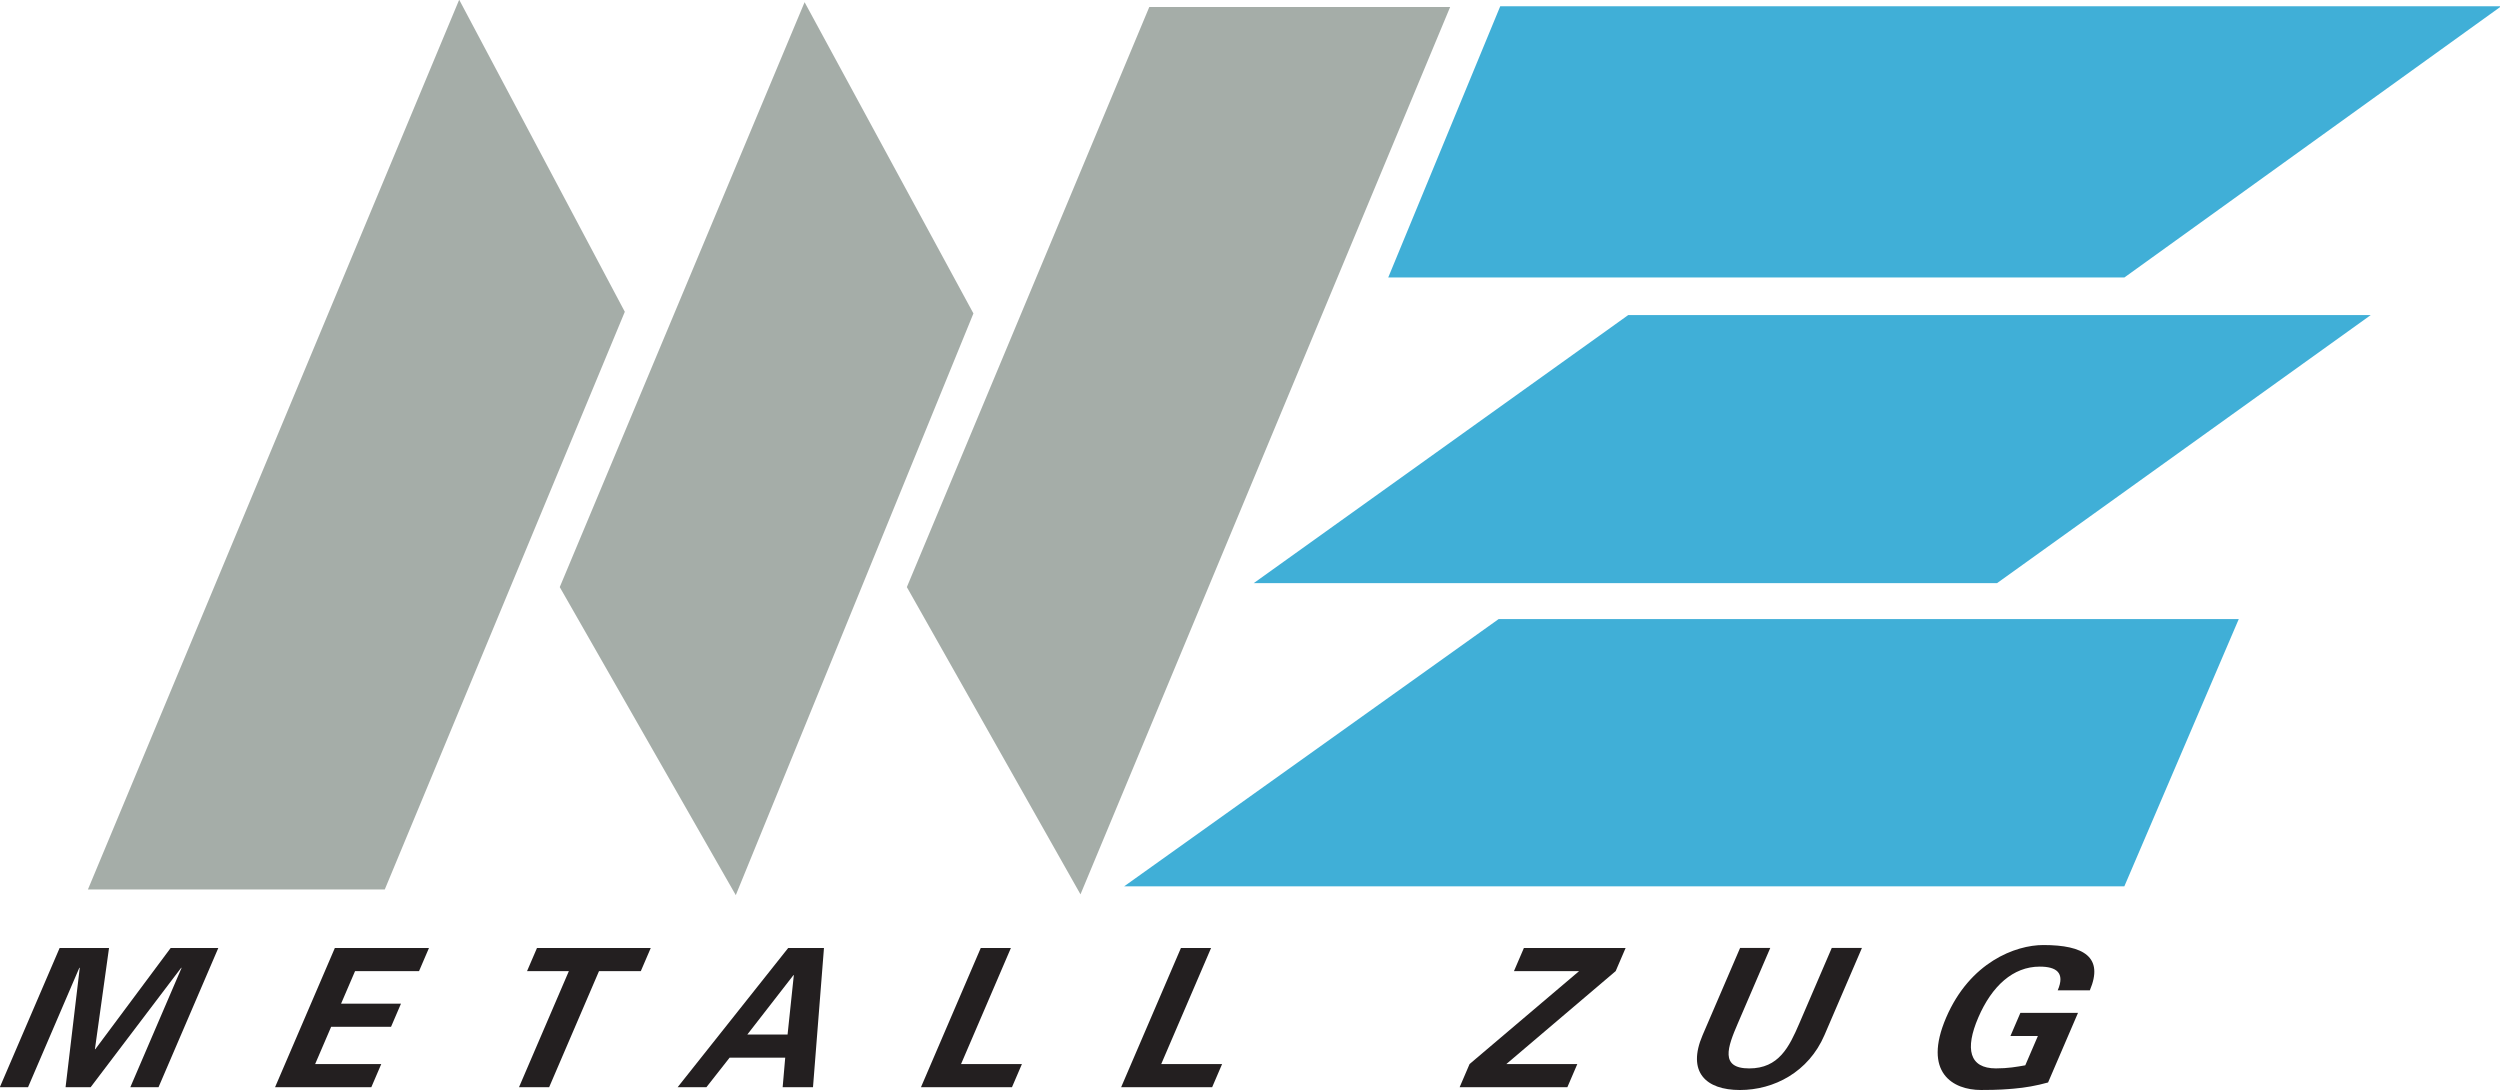 <?xml version="1.0" encoding="UTF-8" standalone="no"?>
<!-- Created with Inkscape (http://www.inkscape.org/) -->
<svg
   xmlns:svg="http://www.w3.org/2000/svg"
   xmlns="http://www.w3.org/2000/svg"
   version="1.0"
   width="623.689"
   height="271.947"
   id="svg2562">
  <defs
     id="defs2564">
    <clipPath
       id="clipPath47">
      <path
         d="M 439.819,29.168 L 624.062,29.168 L 624.062,145.724 L 439.819,145.724 L 439.819,29.168 z"
         id="path49" />
    </clipPath>
    <clipPath
       id="clipPath59">
      <path
         d="M 439.819,29.168 L 624.062,29.168 L 624.062,145.724 L 439.819,145.724 L 439.819,29.168 z"
         id="path61" />
    </clipPath>
    <clipPath
       id="clipPath71">
      <path
         d="M 439.819,29.168 L 624.062,29.168 L 624.062,145.724 L 439.819,145.724 L 439.819,29.168 z"
         id="path73" />
    </clipPath>
    <clipPath
       id="clipPath83">
      <path
         d="M 439.819,29.168 L 624.062,29.168 L 624.062,145.724 L 439.819,145.724 L 439.819,29.168 z"
         id="path85" />
    </clipPath>
    <clipPath
       id="clipPath95">
      <path
         d="M 439.819,29.168 L 624.062,29.168 L 624.062,145.724 L 439.819,145.724 L 439.819,29.168 z"
         id="path97" />
    </clipPath>
    <clipPath
       id="clipPath107">
      <path
         d="M 439.819,29.168 L 624.062,29.168 L 624.062,145.724 L 439.819,145.724 L 439.819,29.168 z"
         id="path109" />
    </clipPath>
    <clipPath
       id="clipPath119">
      <path
         d="M 439.819,29.168 L 624.062,29.168 L 624.062,145.724 L 439.819,145.724 L 439.819,29.168 z"
         id="path121" />
    </clipPath>
    <clipPath
       id="clipPath131">
      <path
         d="M 439.819,29.168 L 624.062,29.168 L 624.062,145.724 L 439.819,145.724 L 439.819,29.168 z"
         id="path133" />
    </clipPath>
  </defs>
  <g
     transform="translate(-376.727,-344.773)"
     id="layer1">
    <g
       transform="matrix(0.831,0,0,0.832,409.242,615.999)"
       id="g15">
      <path
         d="M 0,0 L 15.364,-35.731 L 15.297,-35.848 L -11.91,0 L -19.442,0 L -15.178,-35.848 L -15.344,-35.731 L -30.709,0 L -39.115,0 L -39.115,-0.14 L -21.225,-41.744 L -6.396,-41.744 L -10.632,-11.391 L -10.515,-11.391 L 12.111,-41.744 L 26.415,-41.744 L 8.466,0 L 0,0 z"
         id="path17"
         style="fill:#231f20;fill-opacity:1;fill-rule:nonzero;stroke:none" />
    </g>
    <g
       transform="matrix(0.831,0,0,0.832,445.349,615.999)"
       id="g19">
      <path
         d="M 0,0 L 17.95,-41.743 L 46.207,-41.743 L 43.224,-34.806 L 24.016,-34.806 L 19.814,-25.036 L 37.796,-25.036 L 34.814,-18.097 L 16.831,-18.097 L 12.033,-6.938 L 31.883,-6.938 L 28.901,0 L 0,0 z"
         id="path21"
         style="fill:#231f20;fill-opacity:1;fill-rule:nonzero;stroke:none" />
    </g>
    <g
       transform="matrix(0.831,0,0,0.832,506.208,615.999)"
       id="g23">
      <path
         d="M 0,0 L 14.967,-34.806 L 2.414,-34.806 L 5.398,-41.743 L 39.552,-41.743 L 36.568,-34.806 L 24.016,-34.806 L 9.05,0 L 0,0 z"
         id="path25"
         style="fill:#231f20;fill-opacity:1;fill-rule:nonzero;stroke:none" />
    </g>
    <g
       transform="matrix(0.831,0,0,0.832,571.982,615.999)"
       id="g27">
      <path
         d="M 0,0 L 0.767,-8.846 L -15.93,-8.846 L -22.887,0 L -31.526,0 L 1.661,-41.743 L 12.402,-41.743 L 9.108,0 L 0,0 z M -10.612,-15.785 L 1.474,-15.785 L 3.352,-33.592 L 3.235,-33.592 L -10.612,-15.785 z"
         id="path29"
         style="fill:#231f20;fill-opacity:1;fill-rule:nonzero;stroke:none" />
    </g>
    <g
       transform="matrix(0.831,0,0,0.832,606.487,615.999)"
       id="g31">
      <path
         d="M 0,0 L 17.95,-41.743 L 26.999,-41.743 L 12.032,-6.938 L 30.306,-6.938 L 27.323,0 L 0,0 z"
         id="path33"
         style="fill:#231f20;fill-opacity:1;fill-rule:nonzero;stroke:none" />
    </g>
    <g
       transform="matrix(0.831,0,0,0.832,656.426,615.999)"
       id="g35">
      <path
         d="M 0,0 L 17.95,-41.743 L 27,-41.743 L 12.033,-6.938 L 30.307,-6.938 L 27.324,0 L 0,0 z"
         id="path37"
         style="fill:#231f20;fill-opacity:1;fill-rule:nonzero;stroke:none" />
    </g>
    <g
       transform="matrix(0.831,0,0,0.832,740.873,615.999)"
       id="g39">
      <path
         d="M 0,0 L 2.981,-6.938 L 35.866,-34.806 L 16.308,-34.806 L 19.292,-41.743 L 49.826,-41.743 L 46.842,-34.806 L 14.017,-6.938 L 35.326,-6.938 L 32.342,0 L 0,0 z"
         id="path41"
         style="fill:#231f20;fill-opacity:1;fill-rule:nonzero;stroke:none" />
    </g>
    <g
       transform="matrix(6.161,0,0,-6.161,-2561.818,1051.643)"
       id="g43">
      <g
         clip-path="url(#clipPath47)"
         id="g45">
        <g
           transform="matrix(0.135,0,0,-0.135,552.354,76.348)"
           id="g51">
          <path
             d="M 0,0 L -11.237,26.132 C -16.011,37.233 -26.38,42.61 -36.597,42.61 C -46.813,42.61 -52.557,37.233 -47.784,26.132 L -36.547,0 L -27.498,0 L -37.243,22.664 C -40.276,29.717 -42.685,36.134 -33.811,36.134 C -24.937,36.134 -21.828,29.717 -18.795,22.664 L -9.05,0 L 0,0"
             id="path53"
             style="fill:#231f20;fill-opacity:1;fill-rule:nonzero;stroke:none" />
        </g>
      </g>
    </g>
    <g
       transform="matrix(6.161,0,0,-6.161,-2561.818,1051.643)"
       id="g55">
      <g
         clip-path="url(#clipPath59)"
         id="g57">
        <g
           transform="matrix(0.135,0,0,-0.135,558.367,72.782)"
           id="g63">
          <path
             d="M 0,0 L 2.983,-6.938 L 20.264,-6.938 L 11.29,13.934 C 7.772,14.917 4.429,15.495 1.036,15.785 C -1.082,15.957 -3.284,16.189 -8.83,16.189 C -17.178,16.189 -26.409,11.043 -19.273,-5.55 C -12.138,-22.143 1.517,-27.289 9.866,-27.289 C 22.068,-27.289 28.033,-23.647 23.815,-13.702 L 14.182,-13.702 C 16.469,-19.021 13.737,-20.814 8.775,-20.814 C 0.776,-20.814 -5.587,-14.974 -9.64,-5.55 C -13.693,3.874 -12.35,9.713 -4.352,9.713 C -0.732,9.713 1.86,9.251 4.453,8.788 L 8.232,0 L 0,0"
             id="path65"
             style="fill:#231f20;fill-opacity:1;fill-rule:nonzero;stroke:none" />
        </g>
      </g>
    </g>
    <g
       transform="matrix(6.161,0,0,-6.161,-2561.818,1051.643)"
       id="g67">
      <g
         clip-path="url(#clipPath71)"
         id="g69">
        <g
           transform="matrix(0.135,0,0,-0.135,480.519,78.715)"
           id="g75">
          <path
             d="M 0,0 L 111.361,-266.88 L 161.04,-173.28 L 89.04,0 L 0,0 z"
             id="path77"
             style="fill:#a5ada8;fill-opacity:1;fill-rule:nonzero;stroke:none" />
        </g>
      </g>
    </g>
    <g
       transform="matrix(6.161,0,0,-6.161,-2561.818,1051.643)"
       id="g79">
      <g
         clip-path="url(#clipPath83)"
         id="g81">
        <g
           transform="matrix(0.135,0,0,-0.135,499.625,90.96)"
           id="g87">
          <path
             d="M 0,0 L 73.44,-175.441 L 124.08,-82.081 L 52.8,92.399 L 0,0 z"
             id="path89"
             style="fill:#a5ada8;fill-opacity:1;fill-rule:nonzero;stroke:none" />
        </g>
      </g>
    </g>
    <g
       transform="matrix(6.161,0,0,-6.161,-2561.818,1051.643)"
       id="g91">
      <g
         clip-path="url(#clipPath95)"
         id="g93">
        <g
           transform="matrix(0.135,0,0,-0.135,513.68,90.96)"
           id="g99">
          <path
             d="M 0,0 L 72.72,-174.001 L 162.96,-174.001 L 52.08,92.16 L 0,0 z"
             id="path101"
             style="fill:#a5ada8;fill-opacity:1;fill-rule:nonzero;stroke:none" />
        </g>
      </g>
    </g>
    <g
       transform="matrix(6.161,0,0,-6.161,-2561.818,1051.643)"
       id="g103">
      <g
         clip-path="url(#clipPath107)"
         id="g105">
        <g
           transform="matrix(0.135,0,0,-0.135,537.708,114.48)"
           id="g111">
          <path
             d="M 0,0 L 300.24,0 L 187.2,81.36 L -33.599,81.36 L 0,0 z"
             id="path113"
             style="fill:#40afd7;fill-opacity:1;fill-rule:nonzero;stroke:none" />
        </g>
      </g>
    </g>
    <g
       transform="matrix(6.161,0,0,-6.161,-2561.818,1051.643)"
       id="g115">
      <g
         clip-path="url(#clipPath119)"
         id="g117">
        <g
           transform="matrix(0.135,0,0,-0.135,542.89,101.975)"
           id="g123">
          <path
             d="M 0,0 L 222.719,0 L 110.639,80.399 L -112.321,80.399 L 0,0 z"
             id="path125"
             style="fill:#40afd7;fill-opacity:1;fill-rule:nonzero;stroke:none" />
        </g>
      </g>
    </g>
    <g
       transform="matrix(6.161,0,0,-6.161,-2561.818,1051.643)"
       id="g127">
      <g
         clip-path="url(#clipPath131)"
         id="g129">
        <g
           transform="matrix(0.135,0,0,-0.135,537.643,89.665)"
           id="g135">
          <path
             d="M 0,0 L 222,0 L 187.679,80.16 L -112.321,80.16 L 0,0 z"
             id="path137"
             style="fill:#40afd7;fill-opacity:1;fill-rule:nonzero;stroke:none" />
        </g>
      </g>
    </g>
  </g>
</svg>

